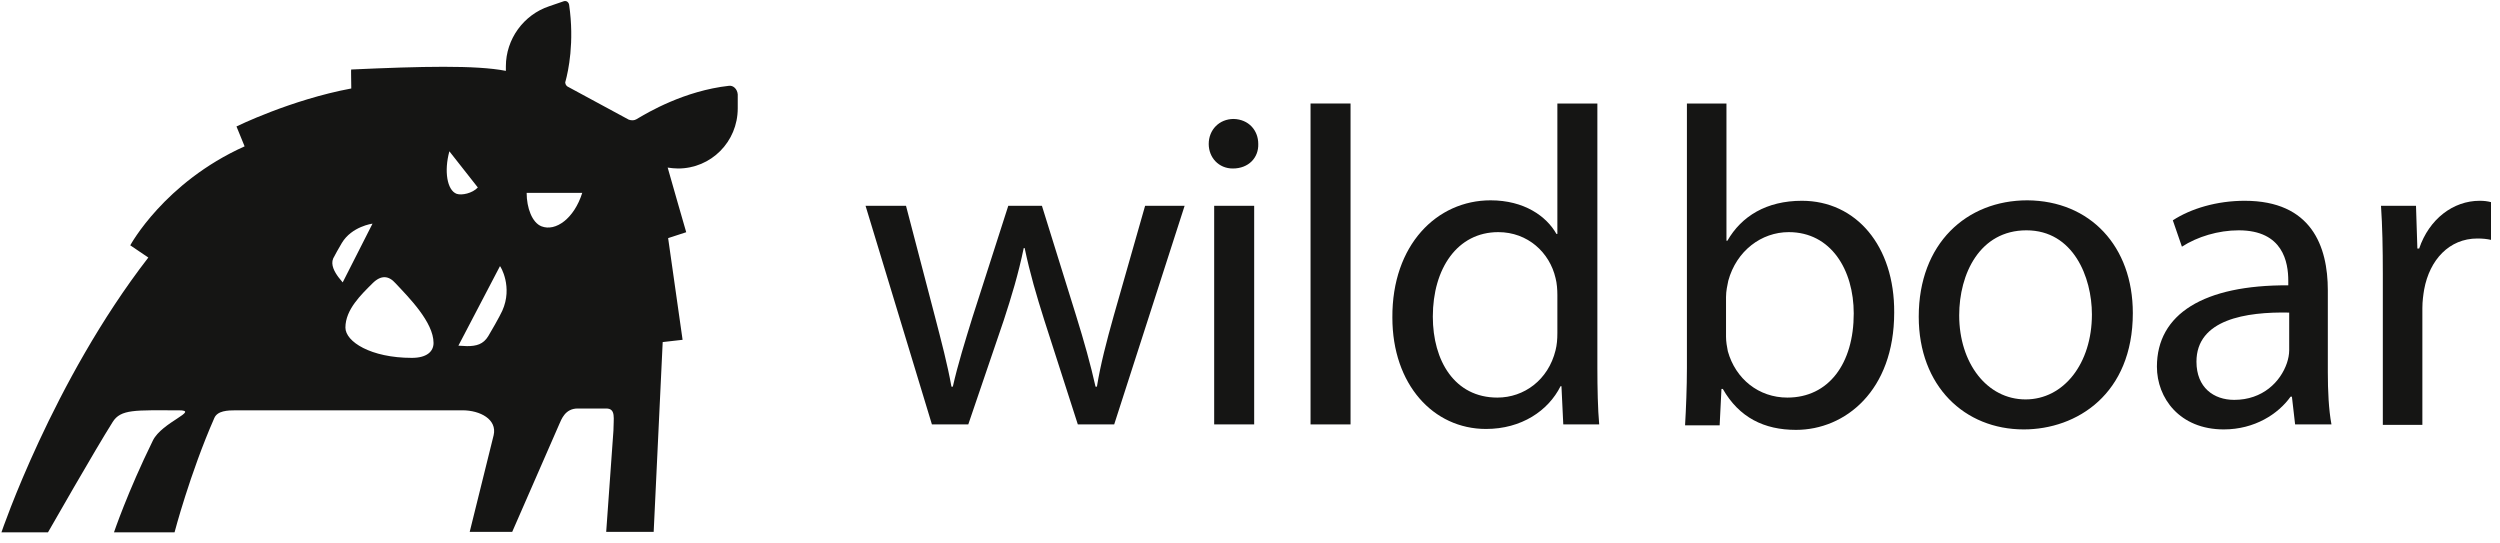 <?xml version="1.0" encoding="UTF-8"?> <svg xmlns="http://www.w3.org/2000/svg" width="115" height="25" viewBox="0 0 115 25" fill="none"><path d="M33.541 3.946C31.482 4.174 29.798 5.172 29.278 5.484C29.174 5.547 29.05 5.547 28.925 5.505L26.118 3.987C26.035 3.946 25.973 3.821 26.014 3.738C26.139 3.28 26.43 1.95 26.18 0.224C26.16 0.099 26.056 0.016 25.931 0.058L25.266 0.286C24.08 0.681 23.27 1.804 23.27 3.052V3.26C21.897 2.989 19.361 3.052 16.159 3.197C16.138 3.197 16.159 3.592 16.159 4.07C13.373 4.59 10.878 5.817 10.878 5.817L11.252 6.732C7.551 8.395 5.992 11.285 5.992 11.285L6.823 11.847C2.415 17.544 0.066 24.488 0.066 24.488H2.207C2.207 24.488 4.391 20.662 5.181 19.415C5.555 18.812 6.22 18.874 8.216 18.874C9.214 18.874 7.447 19.415 7.031 20.267C5.867 22.637 5.243 24.488 5.243 24.488H8.029C8.029 24.488 8.736 21.785 9.859 19.228C10.004 18.895 10.462 18.874 10.857 18.874H21.273C22.084 18.874 22.875 19.29 22.708 20.018L21.606 24.467H23.561L25.723 19.519C25.827 19.29 25.993 18.791 26.575 18.791C27.012 18.791 27.47 18.791 27.885 18.791C28.343 18.791 28.218 19.248 28.218 19.81L27.885 24.467H30.069L30.484 15.735L31.399 15.631L30.734 10.953L31.566 10.682C31.566 10.682 30.755 7.875 30.713 7.709C30.858 7.73 31.025 7.751 31.191 7.751C32.709 7.751 33.936 6.524 33.936 4.985V4.341C33.915 4.091 33.728 3.925 33.541 3.946ZM15.577 12.761C15.389 12.512 15.202 12.179 15.327 11.888C15.389 11.763 15.597 11.389 15.722 11.181C16.18 10.412 17.136 10.287 17.136 10.287L15.764 12.99L15.577 12.761ZM15.889 15.069C15.889 14.238 16.616 13.551 17.136 13.032C17.531 12.637 17.884 12.678 18.196 13.032C18.799 13.676 19.943 14.82 19.943 15.776C19.943 16.171 19.631 16.462 18.945 16.462C17.053 16.462 15.889 15.714 15.889 15.069ZM20.671 6.96L21.98 8.624C21.731 8.894 21.232 8.998 21.003 8.915C20.567 8.749 20.421 7.875 20.671 6.96ZM23.103 14.3C22.979 14.57 22.563 15.298 22.459 15.464C22.23 15.838 21.918 15.922 21.482 15.922L21.086 15.901L22.999 12.242C23.02 12.242 23.602 13.198 23.103 14.3ZM24.912 10.412C24.476 10.246 24.226 9.559 24.226 8.873H26.783C26.409 10.058 25.557 10.661 24.912 10.412Z" fill="#151514"></path><path d="M13.904 14.397C13.732 14.373 13.511 14.643 13.437 14.986C13.364 15.355 13.437 15.698 13.609 15.748C13.781 15.821 14.026 15.551 14.1 15.158C14.174 14.79 14.1 14.422 13.904 14.397Z" fill="#151514"></path><path d="M14.836 15.355C14.738 15.772 14.86 16.19 15.106 16.263C15.351 16.361 15.67 16.042 15.769 15.576C15.867 15.109 15.72 14.692 15.449 14.643C15.204 14.643 14.934 14.938 14.836 15.355Z" fill="#151514"></path><path d="M41.676 9.466L43.014 14.588C43.307 15.717 43.579 16.742 43.767 17.787H43.83C44.06 16.763 44.395 15.696 44.729 14.609L46.381 9.466H47.928L49.496 14.505C49.873 15.717 50.165 16.763 50.395 17.787H50.458C50.625 16.763 50.897 15.717 51.232 14.525L52.675 9.466H54.493L51.253 19.523H49.58L48.033 14.714C47.677 13.585 47.385 12.602 47.134 11.41H47.092C46.841 12.623 46.527 13.647 46.172 14.735L44.541 19.523H42.868L39.815 9.466H41.676Z" fill="#151514"></path><path d="M57.88 6.622C57.901 7.249 57.441 7.751 56.709 7.751C56.061 7.751 55.601 7.249 55.601 6.622C55.601 5.974 56.082 5.472 56.751 5.472C57.441 5.493 57.88 5.995 57.88 6.622ZM55.852 19.523V9.466H57.692V19.523H55.852Z" fill="#151514"></path><path d="M60.285 4.761H62.125V19.523H60.285V4.761Z" fill="#151514"></path><path d="M73.479 4.761V16.93C73.479 17.829 73.5 18.833 73.563 19.523H71.911L71.827 17.766H71.785C71.221 18.895 69.987 19.732 68.356 19.732C65.931 19.732 64.049 17.683 64.049 14.609C64.028 11.264 66.098 9.215 68.565 9.215C70.113 9.215 71.137 9.946 71.597 10.762H71.639V4.761H73.479ZM71.639 13.564C71.639 13.334 71.618 13.02 71.555 12.79C71.284 11.619 70.28 10.678 68.921 10.678C67.039 10.678 65.91 12.351 65.91 14.567C65.91 16.596 66.913 18.289 68.879 18.289C70.113 18.289 71.221 17.474 71.555 16.115C71.618 15.864 71.639 15.613 71.639 15.32V13.564Z" fill="#151514"></path><path d="M77.515 19.523C77.556 18.833 77.598 17.808 77.598 16.93V4.761H79.417V11.075H79.459C80.107 9.946 81.257 9.236 82.888 9.236C85.376 9.236 87.154 11.306 87.133 14.379C87.133 17.976 84.875 19.774 82.616 19.774C81.153 19.774 80.003 19.209 79.25 17.892H79.187L79.104 19.565H77.515V19.523ZM79.397 15.487C79.397 15.717 79.438 15.947 79.48 16.156C79.835 17.432 80.902 18.289 82.219 18.289C84.122 18.289 85.272 16.721 85.272 14.421C85.272 12.414 84.226 10.678 82.282 10.678C81.027 10.678 79.877 11.536 79.501 12.915C79.459 13.125 79.397 13.376 79.397 13.668V15.487Z" fill="#151514"></path><path d="M98.11 14.4C98.11 18.122 95.538 19.753 93.092 19.753C90.374 19.753 88.262 17.766 88.262 14.567C88.262 11.201 90.458 9.215 93.26 9.215C96.145 9.236 98.11 11.326 98.11 14.4ZM90.123 14.505C90.123 16.7 91.399 18.373 93.176 18.373C94.932 18.373 96.228 16.721 96.228 14.463C96.228 12.748 95.371 10.595 93.218 10.595C91.064 10.595 90.123 12.602 90.123 14.505Z" fill="#151514"></path><path d="M105.575 19.523L105.428 18.247H105.366C104.801 19.042 103.714 19.753 102.292 19.753C100.264 19.753 99.218 18.31 99.218 16.867C99.218 14.442 101.372 13.104 105.261 13.125V12.915C105.261 12.079 105.031 10.595 102.982 10.595C102.041 10.595 101.079 10.887 100.368 11.347L99.95 10.135C100.786 9.591 101.978 9.236 103.254 9.236C106.327 9.236 107.08 11.326 107.08 13.355V17.118C107.08 17.996 107.122 18.854 107.247 19.523H105.575ZM105.303 14.379C103.316 14.337 101.037 14.693 101.037 16.637C101.037 17.829 101.832 18.394 102.773 18.394C104.09 18.394 104.906 17.557 105.198 16.7C105.261 16.512 105.303 16.303 105.303 16.115V14.379Z" fill="#151514"></path><path d="M109.61 12.602C109.61 11.41 109.589 10.406 109.526 9.466H111.136L111.199 11.431H111.282C111.742 10.072 112.85 9.236 114.063 9.236C114.272 9.236 114.419 9.256 114.586 9.298V11.034C114.398 10.992 114.209 10.971 113.959 10.971C112.662 10.971 111.763 11.954 111.512 13.313C111.47 13.564 111.429 13.856 111.429 14.17V19.544H109.61V12.602Z" fill="#151514"></path></svg> 